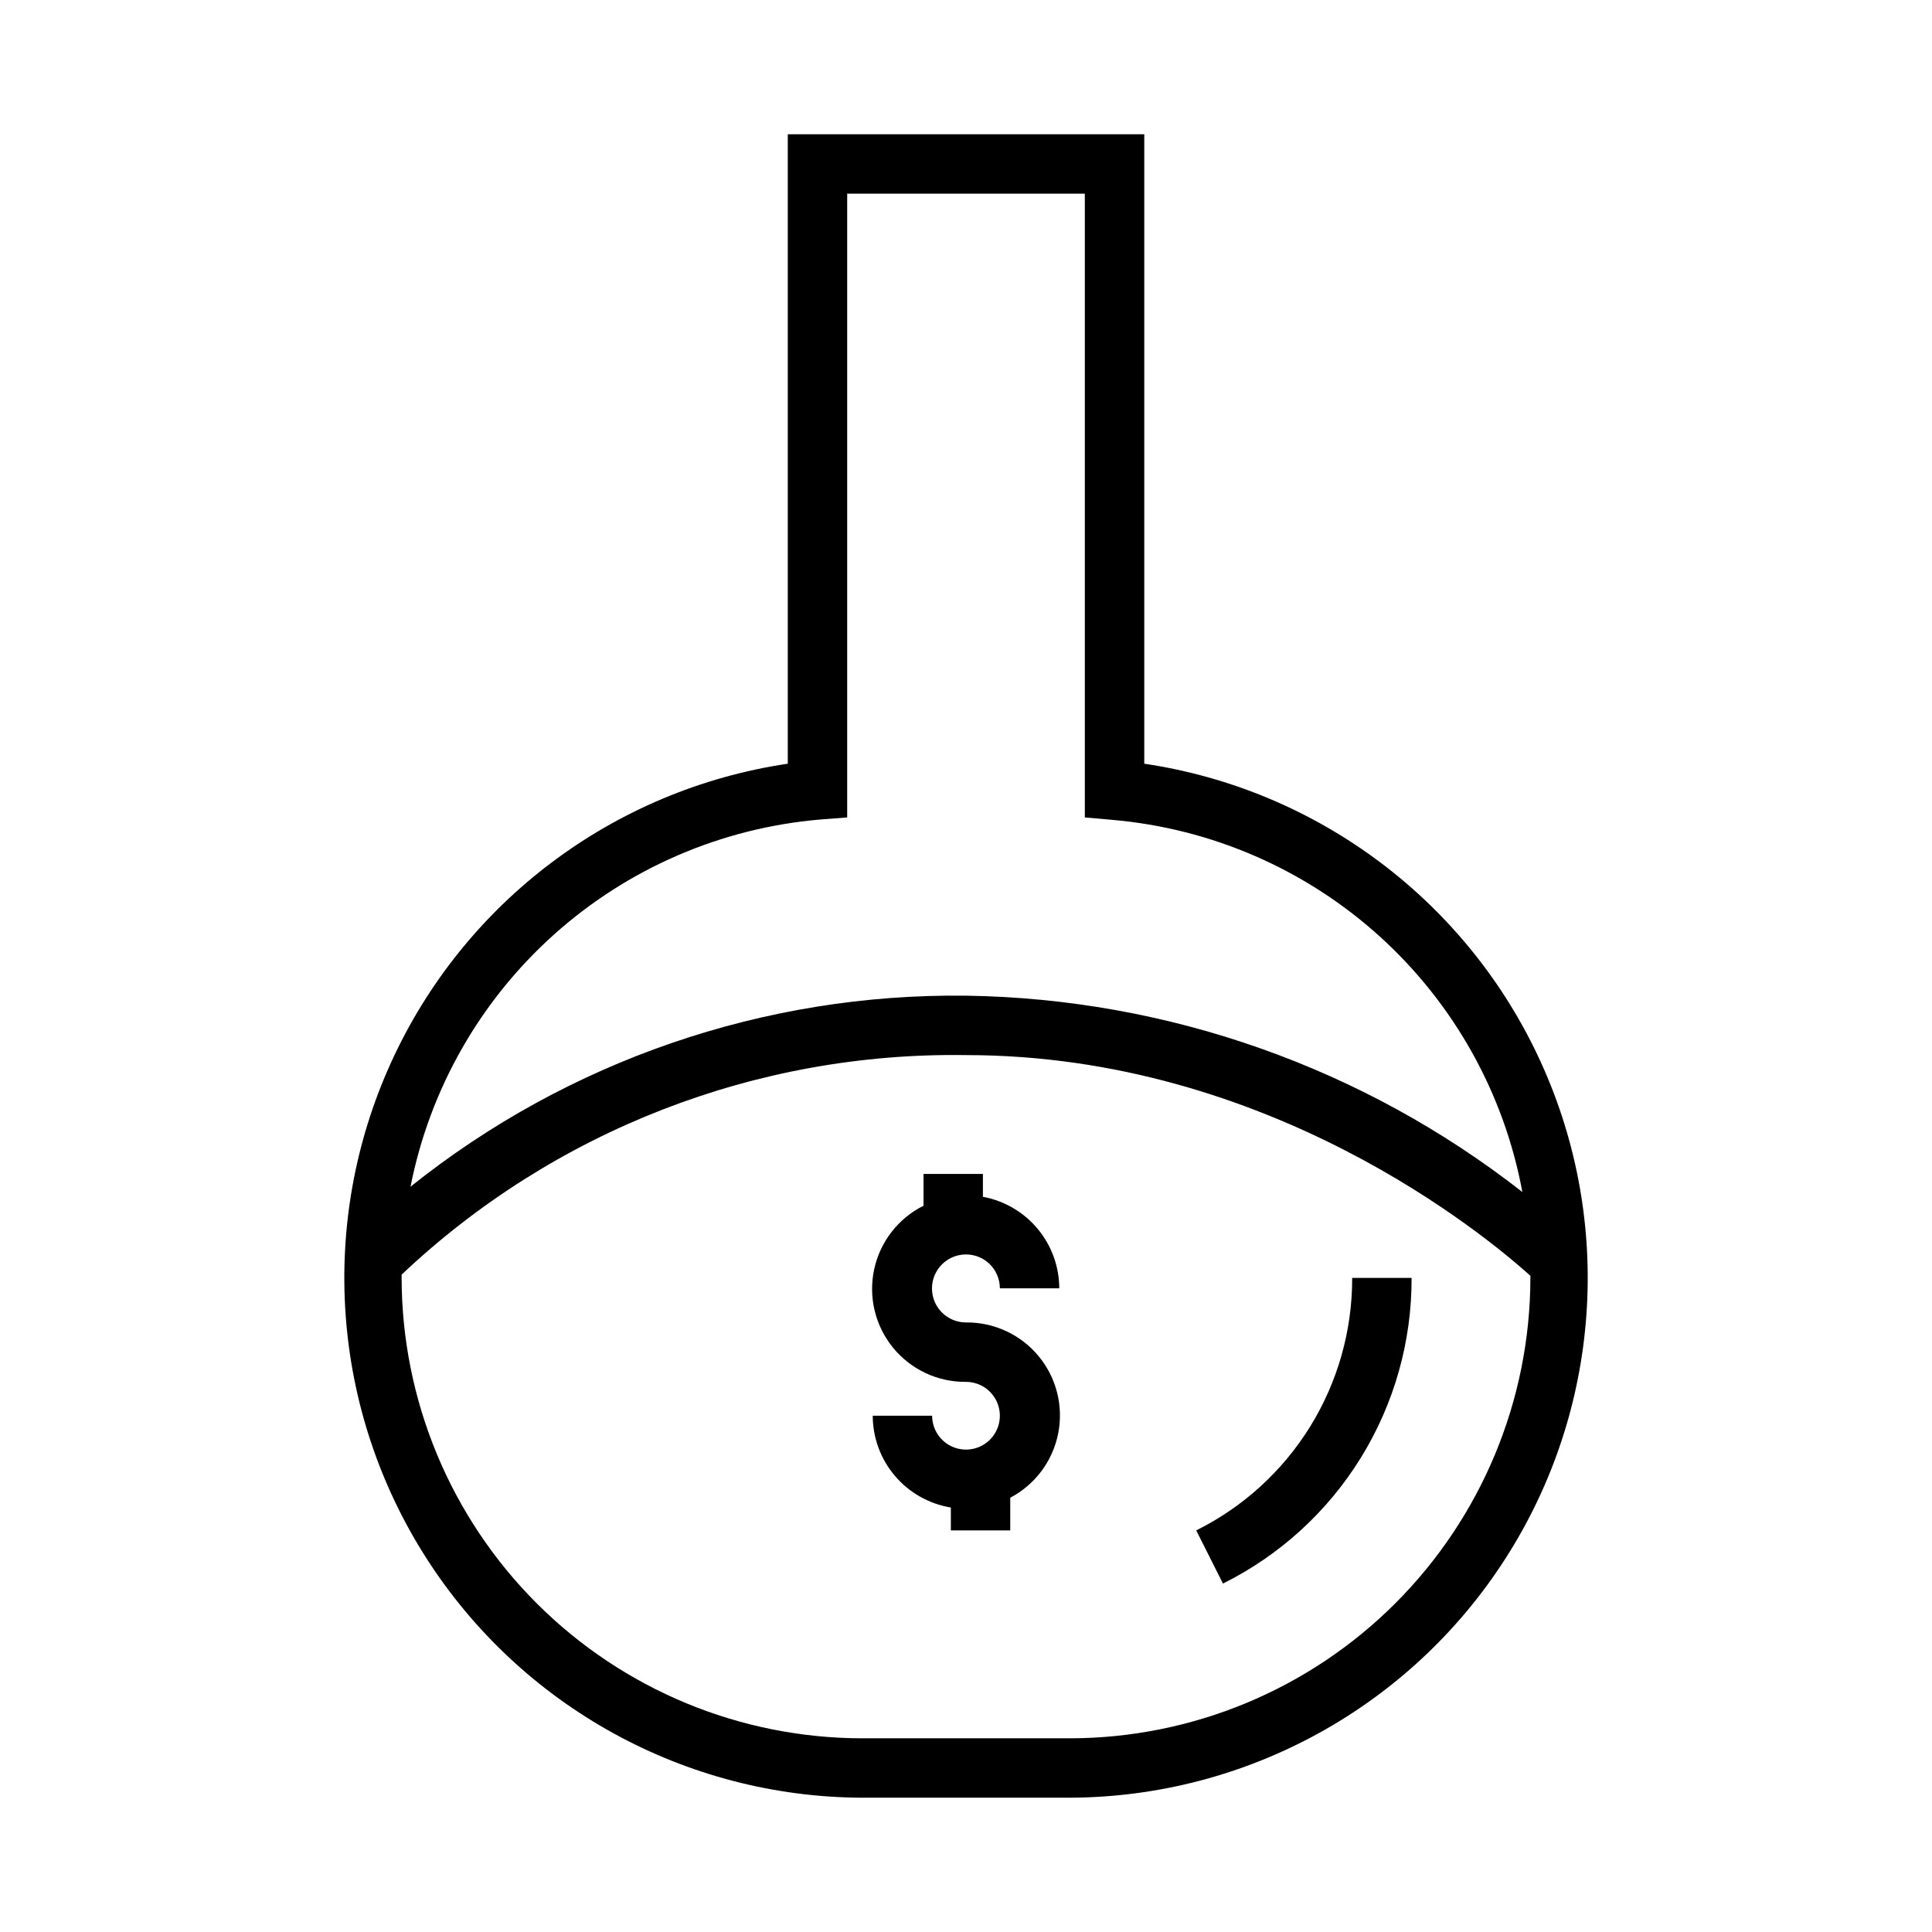 <?xml version="1.0" encoding="UTF-8"?>
<!-- Uploaded to: SVG Repo, www.svgrepo.com, Generator: SVG Repo Mixer Tools -->
<svg fill="#000000" width="800px" height="800px" version="1.1" viewBox="144 144 512 512" xmlns="http://www.w3.org/2000/svg">
 <g>
  <path d="m400 476.44c4.953 0 8.973 4.016 8.973 8.973h15.742c-0.012-5.766-2.043-11.348-5.738-15.773-3.695-4.43-8.82-7.426-14.492-8.473v-6.062h-15.742v8.426c-6.699 3.344-11.512 9.551-13.082 16.871-1.57 7.316 0.27 14.953 5.004 20.754 4.734 5.797 11.848 9.129 19.336 9.055 3.629 0 6.902 2.188 8.289 5.539 1.391 3.356 0.621 7.215-1.945 9.781s-6.426 3.332-9.781 1.945c-3.352-1.391-5.539-4.66-5.539-8.293h-15.742c0.016 5.852 2.102 11.504 5.894 15.957 3.789 4.453 9.039 7.418 14.809 8.367v6.062h15.742v-8.66c6.574-3.457 11.238-9.691 12.691-16.977 1.457-7.281-0.449-14.832-5.188-20.551-4.742-5.719-11.805-8.996-19.23-8.918-4.981 0-9.016-4.035-9.016-9.012 0-4.977 4.035-9.012 9.016-9.012z"/>
  <path d="m352.77 179.58v166.81c-46.23 6.867-85.832 36.707-105.17 79.258-19.344 42.547-15.793 92.004 9.434 131.35 25.223 39.352 68.68 63.227 115.42 63.414h55.105c46.738-0.188 90.195-24.062 115.42-63.414 25.227-39.348 28.777-88.805 9.434-131.35-19.34-42.551-58.938-72.391-105.17-79.258v-166.81zm74.785 425.09h-55.105c-32.348-0.043-63.359-12.91-86.23-35.785-22.875-22.871-35.742-53.883-35.785-86.23v-0.867c40.367-38.148 94.035-59.023 149.57-58.176 80.375 0 137.84 47.941 149.57 58.488v0.551l-0.004 0.004c-0.043 32.348-12.91 63.359-35.785 86.23-22.871 22.875-53.883 35.742-86.23 35.785zm119.89-144.77c-42.148-32.977-93.934-51.25-147.44-52.035-53.445-0.652-105.46 17.234-147.21 50.617 5.082-25.805 18.422-49.25 38.004-66.805 19.582-17.551 44.348-28.254 70.551-30.496l7.164-0.551v-165.31h62.977v165.31l7.164 0.629-0.004 0.004c26.434 2.262 51.391 13.137 71.047 30.953 19.652 17.82 32.914 41.598 37.746 67.684z"/>
  <path d="m502.34 482.66c0.039 13.898-3.809 27.531-11.113 39.355-7.301 11.824-17.77 21.371-30.215 27.555l7.086 14.09h-0.004c15.062-7.492 27.727-19.047 36.559-33.363 8.836-14.316 13.488-30.816 13.43-47.637z"/>
 </g>
</svg>